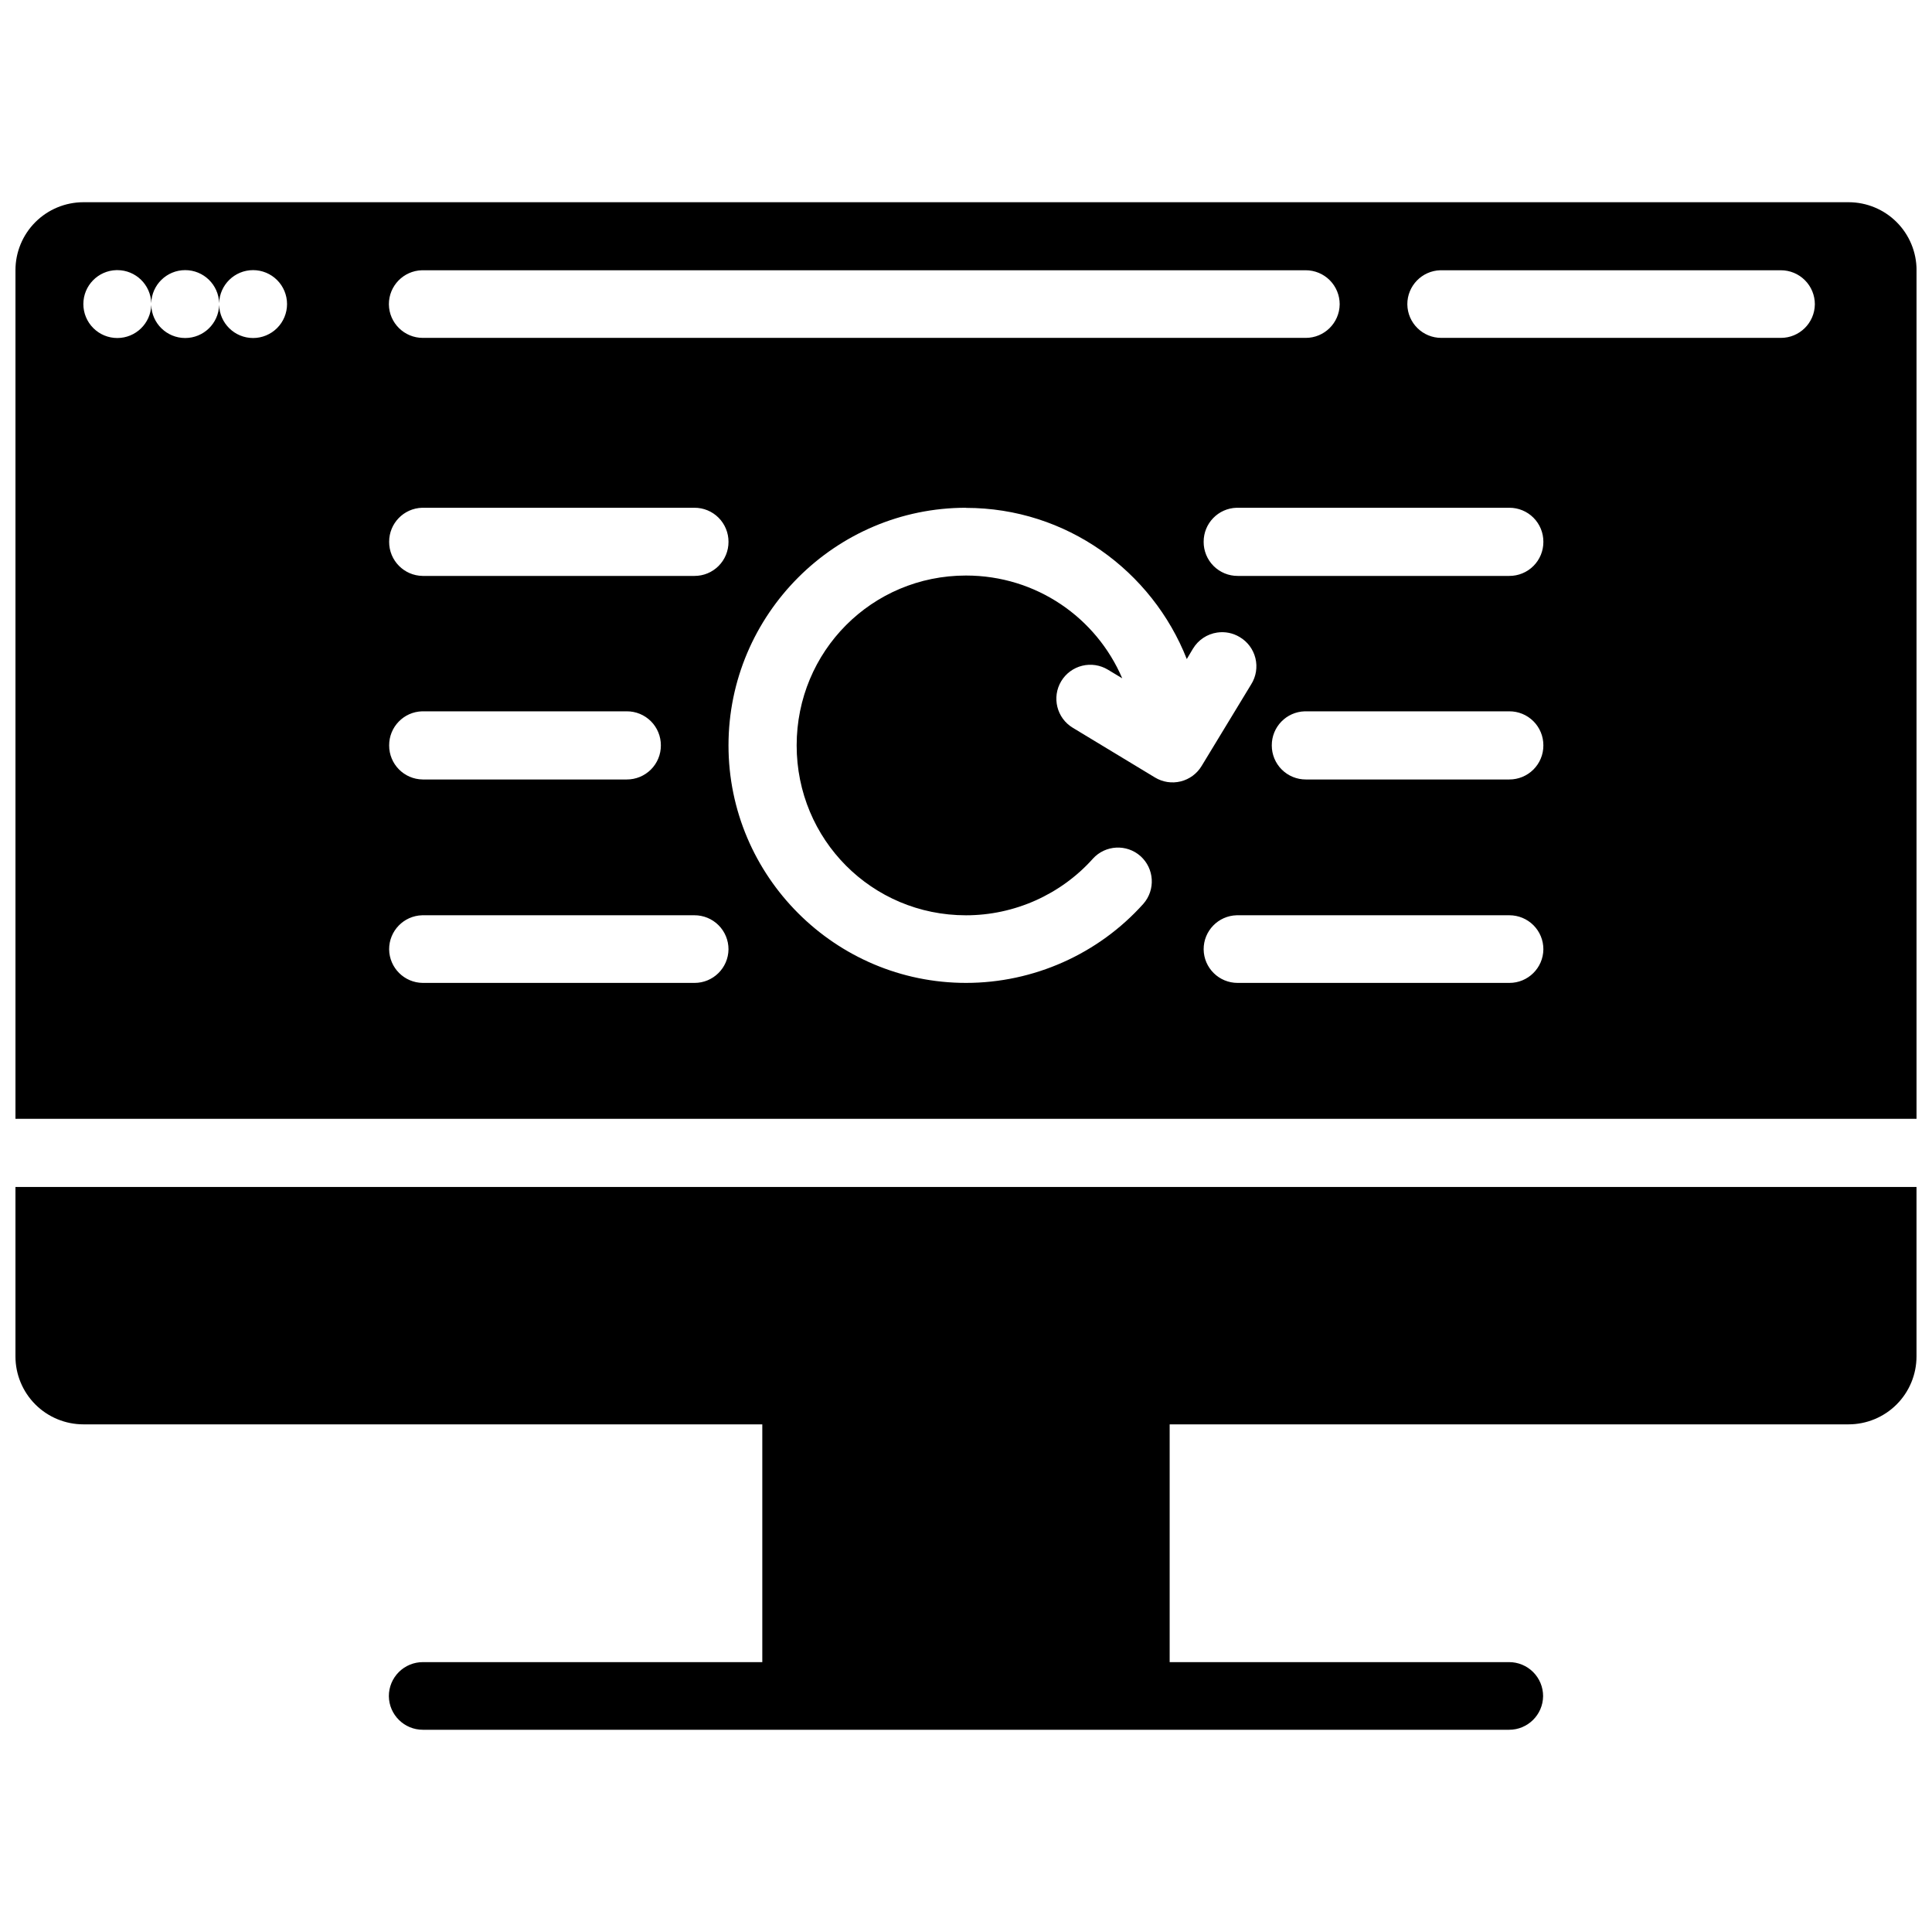 <?xml version="1.0" encoding="UTF-8"?>
<!-- Uploaded to: SVG Repo, www.svgrepo.com, Generator: SVG Repo Mixer Tools -->
<svg width="800px" height="800px" version="1.1" viewBox="144 144 512 512" xmlns="http://www.w3.org/2000/svg">
 <defs>
  <clipPath id="a">
   <path d="m148.09 197h503.81v406h-503.81z"/>
  </clipPath>
 </defs>
 <g clip-path="url(#a)">
  <path d="m166.09 197.59c-4.769 0.008-9.344 1.902-12.719 5.277-3.371 3.375-5.269 7.945-5.273 12.719v224.91h503.81v-224.91c-0.004-4.773-1.902-9.344-5.273-12.719-3.375-3.375-7.949-5.269-12.719-5.277zm8.785 17.992v0.004h0.211c4.875-0.004 8.863 3.879 8.996 8.75 0.133-4.871 4.125-8.754 8.996-8.75 4.875-0.004 8.863 3.879 8.996 8.75 0.137-4.871 4.125-8.754 9-8.75 2.383 0 4.672 0.945 6.359 2.633s2.637 3.977 2.637 6.363-0.949 4.676-2.637 6.359c-1.688 1.688-3.977 2.637-6.359 2.637-4.875 0-8.863-3.879-9-8.75-0.133 4.871-4.121 8.75-8.996 8.75-4.871 0-8.863-3.879-8.996-8.75-0.133 4.871-4.121 8.75-8.996 8.75-2.387 0-4.676-0.949-6.363-2.637-1.684-1.684-2.633-3.973-2.633-6.359 0-4.887 3.898-8.883 8.785-8.996zm80.934 0.035v0.004h0.281 233.91c2.398-0.008 4.699 0.938 6.394 2.633 1.695 1.699 2.644 4 2.637 6.398-0.059 4.941-4.09 8.91-9.031 8.891h-233.91c-4.941 0.02-8.973-3.949-9.031-8.891-0.02-4.887 3.867-8.898 8.754-9.031zm269.9 0v0.004h0.281 89.934c2.398-0.008 4.699 0.938 6.394 2.637 1.695 1.695 2.644 3.996 2.637 6.394-0.059 4.941-4.09 8.91-9.031 8.891h-89.934c-4.941 0.02-8.973-3.949-9.031-8.891-0.02-4.887 3.867-8.898 8.75-9.031zm-269.83 62.941v0.004h0.145 72.008c2.398-0.012 4.699 0.938 6.394 2.633 1.695 1.699 2.644 4 2.637 6.398 0.008 2.398-0.941 4.699-2.637 6.398-1.695 1.695-3.996 2.644-6.394 2.633h-72.008c-4.941-0.059-8.914-4.09-8.895-9.031-0.02-4.887 3.867-8.898 8.754-9.031zm144.12 0v0.035c26.586 0 49.309 16.676 58.512 40.062l1.652-2.777 0.004 0.004c1.387-2.301 3.734-3.859 6.394-4.25 2.07-0.309 4.184 0.113 5.973 1.195 2.09 1.23 3.59 3.254 4.168 5.609 0.574 2.356 0.176 4.844-1.109 6.898l-13.145 21.648c-1.23 2.051-3.231 3.523-5.551 4.098-2.32 0.574-4.773 0.199-6.816-1.039l-21.789-13.18c-4.246-2.562-5.613-8.082-3.059-12.332 1.23-2.051 3.231-3.523 5.551-4.098 2.32-0.574 4.773-0.199 6.82 1.039l3.797 2.285c-6.867-16.055-22.77-27.234-41.398-27.234-24.949 0-44.879 20.066-44.879 45.02 0 24.949 19.926 45.02 44.879 45.02 12.801 0 25.094-5.469 33.633-15.008l-0.004-0.004c3.316-3.633 8.938-3.934 12.617-0.668 3.664 3.285 4.012 8.906 0.773 12.617-11.945 13.344-29.113 20.98-47.02 20.98-34.676 0-62.941-28.266-62.941-62.941 0-34.676 28.266-62.977 62.941-62.977zm71.727 0v0.004c0.094-0.004 0.188-0.004 0.281 0h71.973c2.398-0.012 4.703 0.938 6.398 2.633 1.695 1.699 2.644 4 2.633 6.398 0.012 2.398-0.938 4.699-2.633 6.394-1.695 1.699-3.996 2.644-6.394 2.637h-71.973c-2.398 0.012-4.703-0.938-6.398-2.633-1.695-1.699-2.644-4-2.633-6.398-0.023-4.887 3.863-8.898 8.75-9.031zm-215.85 53.945v0.004h0.145 54.086c2.398-0.012 4.699 0.938 6.394 2.633 1.699 1.695 2.644 4 2.637 6.398 0.008 2.398-0.938 4.699-2.637 6.394-1.695 1.695-3.996 2.644-6.394 2.637h-54.086c-4.941-0.059-8.91-4.09-8.891-9.031-0.02-4.891 3.863-8.898 8.75-9.031zm233.91 0 0.004 0.004c0.094-0.004 0.188-0.004 0.281 0h53.91-0.004c2.398-0.012 4.703 0.938 6.398 2.633s2.644 4 2.633 6.398c0.012 2.398-0.938 4.699-2.633 6.394-1.695 1.695-4 2.644-6.398 2.637h-53.91 0.004c-2.398 0.008-4.703-0.941-6.398-2.637-1.695-1.695-2.644-3.996-2.637-6.394-0.02-4.891 3.867-8.898 8.754-9.031zm-233.91 54.051h0.145 72.008c2.398-0.008 4.699 0.941 6.394 2.637 1.695 1.695 2.644 4 2.637 6.398-0.059 4.938-4.09 8.91-9.031 8.891h-72.008c-4.887-0.059-8.836-4.004-8.895-8.891-0.02-4.891 3.867-8.898 8.754-9.035zm215.85 0h0.281 71.973c2.398-0.008 4.703 0.941 6.398 2.637 1.695 1.695 2.644 4 2.633 6.398-0.055 4.938-4.09 8.91-9.031 8.891h-71.973c-4.941 0.016-8.973-3.953-9.027-8.891-0.023-4.891 3.863-8.898 8.75-9.035zm-323.63 72.008v44.914c0.004 4.769 1.902 9.344 5.273 12.719 3.375 3.371 7.949 5.269 12.719 5.273h179.93v63.012h-89.93c-2.398-0.008-4.703 0.941-6.398 2.637-1.695 1.695-2.644 3.996-2.637 6.394 0.059 4.941 4.094 8.914 9.035 8.895h287.82c4.941 0.02 8.973-3.953 9.031-8.895 0.008-2.398-0.941-4.699-2.637-6.394-1.695-1.695-3.996-2.644-6.394-2.637h-89.934v-63.012h179.93c4.769-0.004 9.344-1.902 12.719-5.273 3.371-3.375 5.269-7.949 5.273-12.719v-44.914z"/>
 </g>
</svg>